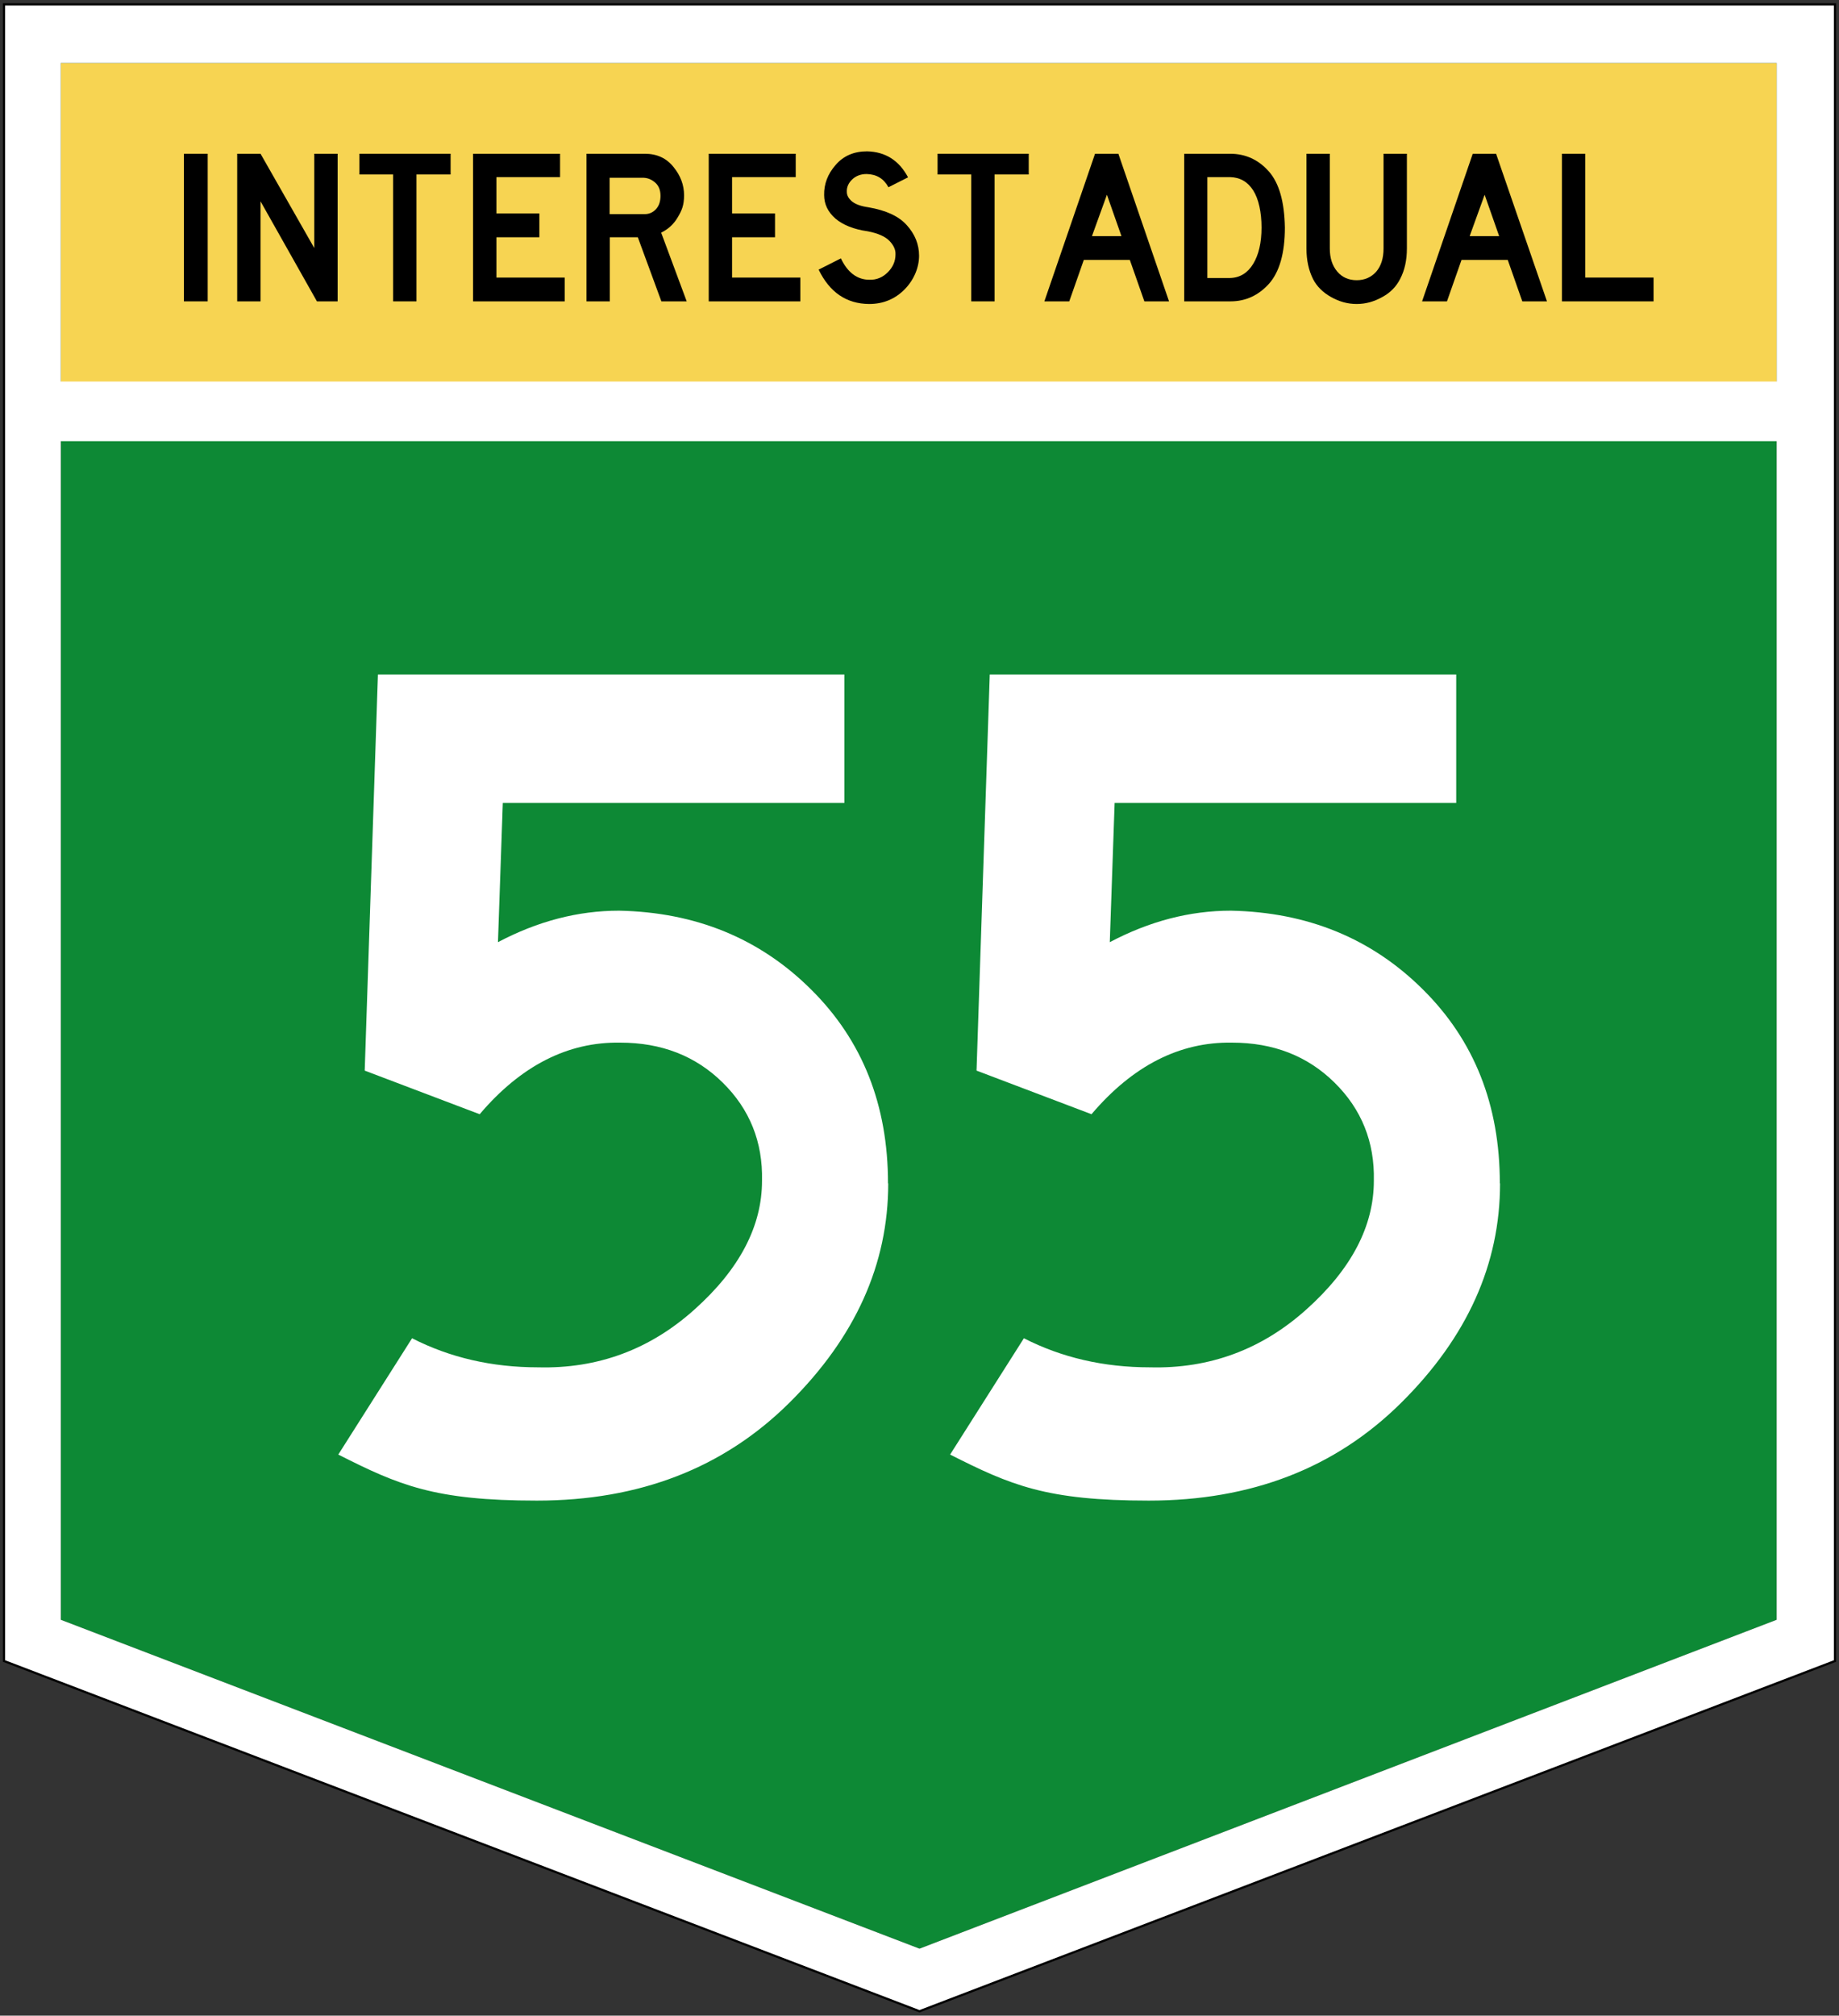 <?xml version="1.0" encoding="UTF-8"?>
<svg id="Layer_1" data-name="Layer 1" xmlns="http://www.w3.org/2000/svg" version="1.1" viewBox="0 0 835 915">
  <rect x="0" y="0" width="835" height="915" fill="#333333" stroke="none"/>
  <defs>
    <style>
      .cls-1 {
        fill: #0d8935;
      }

      .cls-1, .cls-2, .cls-3, .cls-4 {
        stroke-width: 0px;
      }

      .cls-2 {
        fill: #000;
      }

      .cls-5 {
        fill: none;
        stroke: #000;
        stroke-miterlimit: 10;
      }

      .cls-6 {
        isolation: isolate;
      }

      .cls-3 {
        fill: #fff;
      }

      .cls-4 {
        fill: #f7d452;
      }
    </style>
  </defs>
  <polygon class="cls-1" points="27.6 36.2 27.6 735.3 417.5 884.6 806.7 735.3 806.7 36.2 806.7 28.6 27.6 28.6 27.6 36.2"/>
  <rect class="cls-4" x="27.6" y="28.6" width="779.1" height="158.1"/>
  <path class="cls-3" d="M1.8,2v752l415.7,159,415.7-159V2H1.8ZM806.7,735.3l-389.2,149.3L27.6,735.3V200.3h779.1v535ZM806.7,173.2H27.6V28.6h779.1v144.6Z"/>
  <g>
    <path class="cls-2" d="M94.3,136.8h-10.8v-67h10.8v67Z"/>
    <path class="cls-2" d="M153.3,136.8h-9.4l-25.6-45.4v45.4h-10.6v-67h10.6l24.4,42.8v-42.8h10.6v67Z"/>
    <path class="cls-2" d="M204.6,79.2h-15.5v57.6h-10.6v-57.6h-15.3v-9.4h41.4v9.4Z"/>
    <path class="cls-2" d="M256.4,136.8h-41.6v-67h39.5v10.6h-28.9v16.5h19.5v10.8h-19.5v18.3h31v10.8Z"/>
    <path class="cls-2" d="M311.8,136.8h-11.5l-10.7-29.1h-12.7v29.1h-10.6v-67h26.5c5.5,0,9.8,2,13,6,3.2,3.9,4.8,8.2,4.8,12.8s-1,6.9-2.9,10.1c-1.9,3.2-4.4,5.4-7.5,6.9l11.6,31.2ZM299.9,88.9c0-2.6-.8-4.6-2.4-6s-3.3-2.1-5.2-2.2h-15.5v16.5h15.9c2,0,3.7-.7,5.1-2.2,1.4-1.5,2.1-3.5,2.1-6.1Z"/>
    <path class="cls-2" d="M363.4,136.8h-41.6v-67h39.5v10.6h-28.9v16.5h19.5v10.8h-19.5v18.3h31v10.8Z"/>
    <path class="cls-2" d="M403.4,85c-2.1-3.9-5.4-5.9-9.9-6-2.6,0-4.8.8-6.5,2.4s-2.6,3.5-2.5,5.7c0,1.6.8,3,2.3,4.3,1.6,1.3,4,2.2,7.5,2.7,8.1,1.4,13.9,4.1,17.5,8.2,3.6,4,5.5,8.6,5.5,13.8s-2.2,10.8-6.5,15.2-9.7,6.7-16.2,6.7c-10.3-.1-17.9-5.3-22.9-15.6l10.1-5.1c3.1,6.5,7.5,9.7,13,9.7,3.2.1,6-1.1,8.3-3.4,2.3-2.3,3.5-5,3.5-8.1.1-2.1-.8-4.1-2.7-6.1-1.9-2-5.2-3.5-9.9-4.4-6.4-.9-11.3-2.9-14.7-5.8-3.4-3-5.1-6.5-5.1-10.7-.1-4.9,1.6-9.5,5.2-13.6,3.6-4.2,8.4-6.2,14.3-6.2,8.3.2,14.5,4.1,18.6,11.8l-8.9,4.5Z"/>
    <path class="cls-2" d="M467.1,79.2h-15.5v57.6h-10.6v-57.6h-15.3v-9.4h41.4v9.4h0Z"/>
    <path class="cls-2" d="M530.8,136.8h-11.2l-6.6-18.8h-20.9l-6.6,18.8h-11.3l23-67h10.6l23,67ZM509.2,107.2l-6.6-18.8-6.8,18.8h13.4Z"/>
    <path class="cls-2" d="M583.4,103.3c0,11.7-2.5,20.2-7.2,25.5-4.8,5.3-10.6,8-17.5,8h-21v-67h20.9c6.9,0,12.8,2.7,17.5,8,4.7,5.3,7.1,13.8,7.3,25.5ZM548.2,103.3v22.9h10.3c4.5-.1,8-2.3,10.5-6.4,2.5-4.1,3.8-9.6,3.8-16.5s-1.3-13-3.8-16.9c-2.5-3.9-6-5.9-10.5-6h-10.3v22.9Z"/>
    <path class="cls-2" d="M638.8,112.8c0,5.3-1,9.9-3.1,13.9-1.7,3.3-4.3,6.1-8,8.1-3.7,2.1-7.6,3.2-11.7,3.2s-8-1.1-11.7-3.2c-3.7-2.1-6.4-4.8-8.1-8.1-2-4-3-8.6-3-13.9v-43h10.6v43c0,4.3,1.1,7.8,3.4,10.5,2.2,2.6,5.2,3.9,8.8,3.9s6.6-1.3,8.9-3.9c2.2-2.6,3.3-6.1,3.3-10.5v-43h10.6v43Z"/>
    <path class="cls-2" d="M702.4,136.8h-11.2l-6.6-18.8h-21l-6.6,18.8h-11.3l23-67h10.6l23.1,67ZM680.7,107.2l-6.6-18.8-6.8,18.8h13.4Z"/>
    <path class="cls-2" d="M750.8,136.8h-41.6v-67h10.6v56.2h31v10.8Z"/>
  </g>
  <g class="cls-6">
    <path class="cls-3" d="M403.3,537.2c0,36.7-14.9,69.8-44.8,99.5-29.9,29.7-68.1,44.5-114.7,44.5s-62.7-7-90.2-20.9l33.5-52.8c17.2,8.8,36.3,13.2,57.2,13.2,27.1.7,50.9-8.1,71.2-26.4,20.4-18.3,30.5-37.8,30.5-58.3.4-17.6-5.6-32.5-17.9-44.6-12.3-12.1-27.8-18.1-46.5-18.1-23.8-.4-45.1,10.5-63.8,32.5l-52.2-19.8,6-179.8h211.8v58.3h-155.1l-2.2,63.2c18-9.5,36.3-14.3,55-14.3,34.8.7,63.9,12.6,87.2,35.8,23.3,23.1,34.9,52.4,34.9,88Z"/>
    <path class="cls-3" d="M681.1,537.2c0,36.7-14.9,69.8-44.8,99.5-29.9,29.7-68.1,44.5-114.7,44.5s-62.7-7-90.2-20.9l33.5-52.8c17.2,8.8,36.3,13.2,57.2,13.2,27.1.7,50.9-8.1,71.2-26.4,20.4-18.3,30.5-37.8,30.5-58.3.4-17.6-5.6-32.5-17.9-44.6-12.3-12.1-27.8-18.1-46.5-18.1-23.8-.4-45.1,10.5-63.8,32.5l-52.2-19.8,6-179.8h211.8v58.3h-155.1l-2.2,63.2c18-9.5,36.3-14.3,55-14.3,34.8.7,63.9,12.6,87.2,35.8,23.3,23.1,34.9,52.4,34.9,88Z"/>
  </g>
  <polygon class="cls-5" points="1.8 2 833.2 2 833.2 754 417.5 913 1.8 754 1.8 2"/>
</svg>